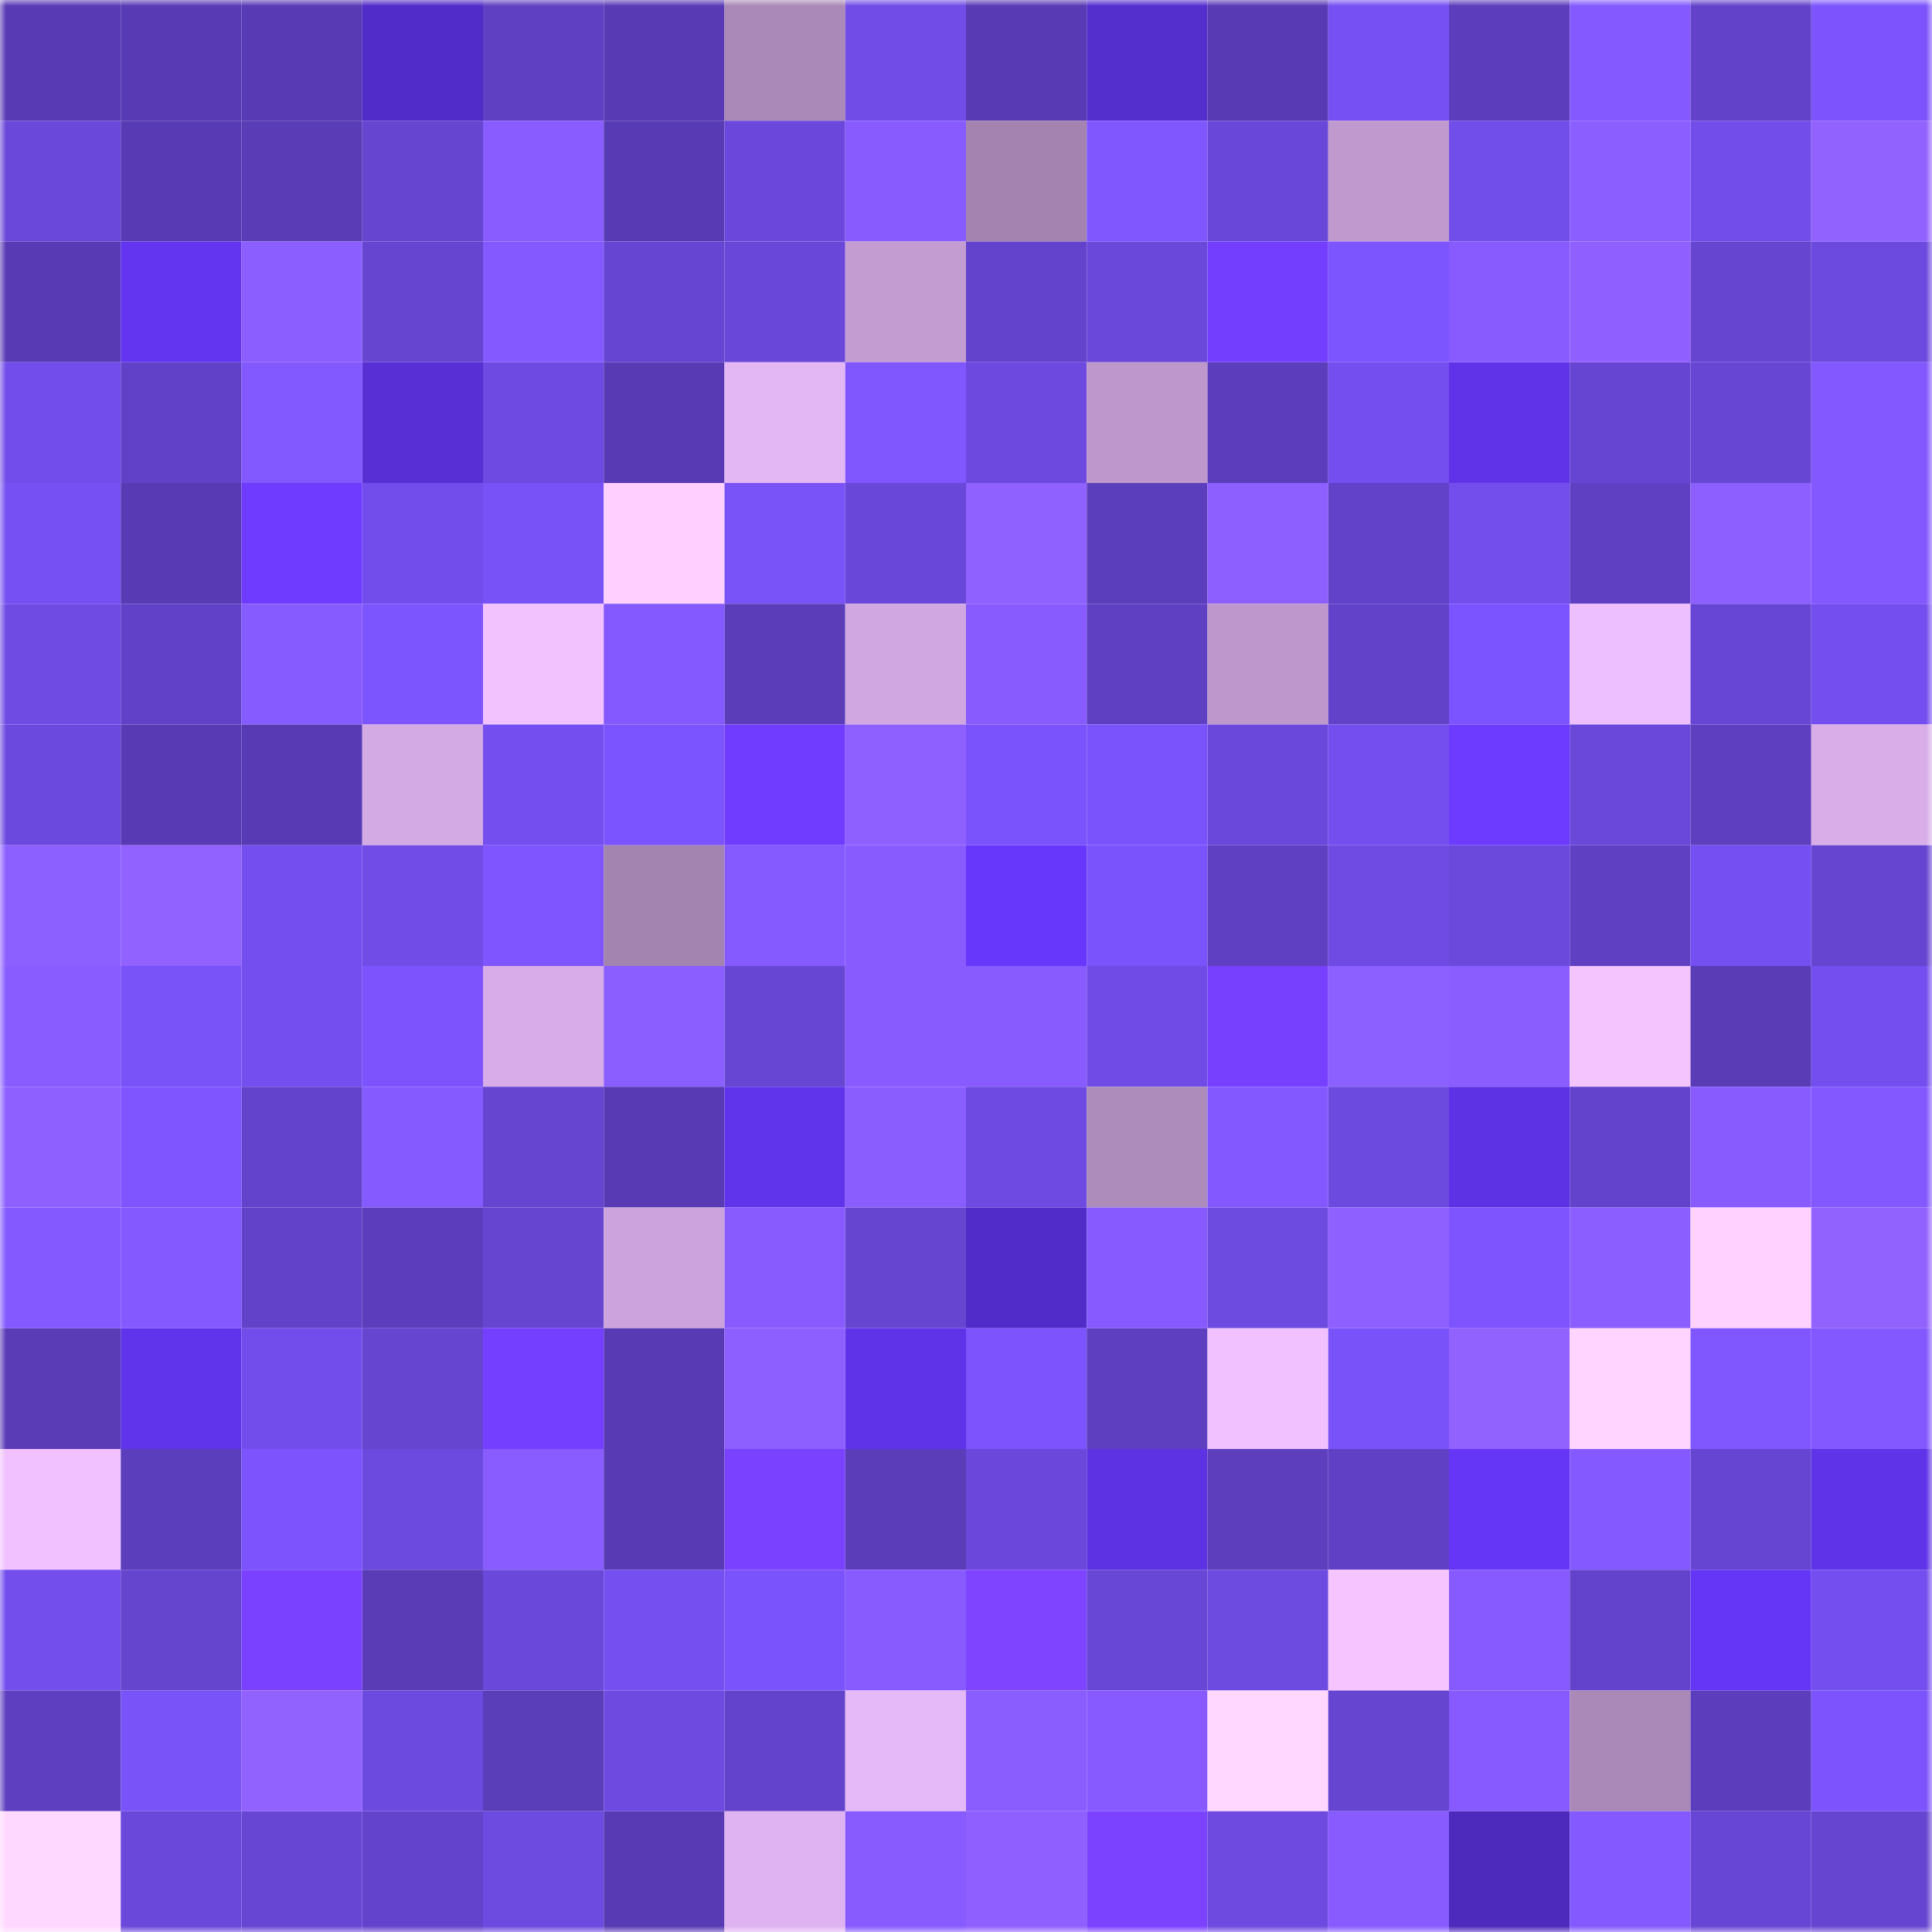 <svg viewBox="0 0 160 160" fill="none" role="img" xmlns="http://www.w3.org/2000/svg" width="240" height="240" name="linea%2Clucidlink.linea.eth"><mask id="1169999622" mask-type="alpha" maskUnits="userSpaceOnUse" x="0" y="0" width="160" height="160"><rect width="160" height="160" fill="#FFFFFF"></rect></mask><g mask="url(#1169999622)"><rect x="0" y="0" width="10" height="10" fill="#583bb4"></rect><rect x="10" y="0" width="10" height="10" fill="#583bb4"></rect><rect x="20" y="0" width="10" height="10" fill="#583bb4"></rect><rect x="30" y="0" width="10" height="10" fill="#522cc8"></rect><rect x="40" y="0" width="10" height="10" fill="#5f40c2"></rect><rect x="50" y="0" width="10" height="10" fill="#583bb4"></rect><rect x="60" y="0" width="10" height="10" fill="#aa88b7"></rect><rect x="70" y="0" width="10" height="10" fill="#714ce7"></rect><rect x="80" y="0" width="10" height="10" fill="#583bb4"></rect><rect x="90" y="0" width="10" height="10" fill="#552ece"></rect><rect x="100" y="0" width="10" height="10" fill="#583bb4"></rect><rect x="110" y="0" width="10" height="10" fill="#7650f2"></rect><rect x="120" y="0" width="10" height="10" fill="#5c3ebd"></rect><rect x="130" y="0" width="10" height="10" fill="#8459ff"></rect><rect x="140" y="0" width="10" height="10" fill="#6242c9"></rect><rect x="150" y="0" width="10" height="10" fill="#7c53fd"></rect><rect x="0" y="10" width="10" height="10" fill="#6a48da"></rect><rect x="10" y="10" width="10" height="10" fill="#583bb4"></rect><rect x="20" y="10" width="10" height="10" fill="#593cb6"></rect><rect x="30" y="10" width="10" height="10" fill="#6645d0"></rect><rect x="40" y="10" width="10" height="10" fill="#885cff"></rect><rect x="50" y="10" width="10" height="10" fill="#583bb4"></rect><rect x="60" y="10" width="10" height="10" fill="#6b48db"></rect><rect x="70" y="10" width="10" height="10" fill="#875bff"></rect><rect x="80" y="10" width="10" height="10" fill="#a483b0"></rect><rect x="90" y="10" width="10" height="10" fill="#8057ff"></rect><rect x="100" y="10" width="10" height="10" fill="#6947d8"></rect><rect x="110" y="10" width="10" height="10" fill="#c09acf"></rect><rect x="120" y="10" width="10" height="10" fill="#714de9"></rect><rect x="130" y="10" width="10" height="10" fill="#8b5eff"></rect><rect x="140" y="10" width="10" height="10" fill="#724de9"></rect><rect x="150" y="10" width="10" height="10" fill="#9262ff"></rect><rect x="0" y="20" width="10" height="10" fill="#583bb4"></rect><rect x="10" y="20" width="10" height="10" fill="#6335f1"></rect><rect x="20" y="20" width="10" height="10" fill="#8b5eff"></rect><rect x="30" y="20" width="10" height="10" fill="#6645d0"></rect><rect x="40" y="20" width="10" height="10" fill="#8459ff"></rect><rect x="50" y="20" width="10" height="10" fill="#6645d2"></rect><rect x="60" y="20" width="10" height="10" fill="#6947d8"></rect><rect x="70" y="20" width="10" height="10" fill="#c39cd2"></rect><rect x="80" y="20" width="10" height="10" fill="#6343cc"></rect><rect x="90" y="20" width="10" height="10" fill="#6a48da"></rect><rect x="100" y="20" width="10" height="10" fill="#743eff"></rect><rect x="110" y="20" width="10" height="10" fill="#7d55ff"></rect><rect x="120" y="20" width="10" height="10" fill="#875bff"></rect><rect x="130" y="20" width="10" height="10" fill="#8f60ff"></rect><rect x="140" y="20" width="10" height="10" fill="#6645d1"></rect><rect x="150" y="20" width="10" height="10" fill="#6d4adf"></rect><rect x="0" y="30" width="10" height="10" fill="#734deb"></rect><rect x="10" y="30" width="10" height="10" fill="#6141c7"></rect><rect x="20" y="30" width="10" height="10" fill="#8258ff"></rect><rect x="30" y="30" width="10" height="10" fill="#572fd4"></rect><rect x="40" y="30" width="10" height="10" fill="#6e4ae2"></rect><rect x="50" y="30" width="10" height="10" fill="#583bb4"></rect><rect x="60" y="30" width="10" height="10" fill="#e3b6f4"></rect><rect x="70" y="30" width="10" height="10" fill="#7f56ff"></rect><rect x="80" y="30" width="10" height="10" fill="#6d49df"></rect><rect x="90" y="30" width="10" height="10" fill="#be98cd"></rect><rect x="100" y="30" width="10" height="10" fill="#5c3ebd"></rect><rect x="110" y="30" width="10" height="10" fill="#744eee"></rect><rect x="120" y="30" width="10" height="10" fill="#6033e9"></rect><rect x="130" y="30" width="10" height="10" fill="#6645d2"></rect><rect x="140" y="30" width="10" height="10" fill="#6746d4"></rect><rect x="150" y="30" width="10" height="10" fill="#8358ff"></rect><rect x="0" y="40" width="10" height="10" fill="#7650f2"></rect><rect x="10" y="40" width="10" height="10" fill="#583bb4"></rect><rect x="20" y="40" width="10" height="10" fill="#6e3bff"></rect><rect x="30" y="40" width="10" height="10" fill="#724deb"></rect><rect x="40" y="40" width="10" height="10" fill="#7851f7"></rect><rect x="50" y="40" width="10" height="10" fill="#ffcfff"></rect><rect x="60" y="40" width="10" height="10" fill="#7952f8"></rect><rect x="70" y="40" width="10" height="10" fill="#6947d8"></rect><rect x="80" y="40" width="10" height="10" fill="#8f61ff"></rect><rect x="90" y="40" width="10" height="10" fill="#5b3ebc"></rect><rect x="100" y="40" width="10" height="10" fill="#8d5fff"></rect><rect x="110" y="40" width="10" height="10" fill="#6242c9"></rect><rect x="120" y="40" width="10" height="10" fill="#744eed"></rect><rect x="130" y="40" width="10" height="10" fill="#5f40c3"></rect><rect x="140" y="40" width="10" height="10" fill="#8d5fff"></rect><rect x="150" y="40" width="10" height="10" fill="#8358ff"></rect><rect x="0" y="50" width="10" height="10" fill="#6f4be4"></rect><rect x="10" y="50" width="10" height="10" fill="#6141c7"></rect><rect x="20" y="50" width="10" height="10" fill="#865bff"></rect><rect x="30" y="50" width="10" height="10" fill="#7d55ff"></rect><rect x="40" y="50" width="10" height="10" fill="#f2c2ff"></rect><rect x="50" y="50" width="10" height="10" fill="#8459ff"></rect><rect x="60" y="50" width="10" height="10" fill="#5b3dba"></rect><rect x="70" y="50" width="10" height="10" fill="#d1a7e1"></rect><rect x="80" y="50" width="10" height="10" fill="#875bff"></rect><rect x="90" y="50" width="10" height="10" fill="#5f40c3"></rect><rect x="100" y="50" width="10" height="10" fill="#be98cd"></rect><rect x="110" y="50" width="10" height="10" fill="#6242c9"></rect><rect x="120" y="50" width="10" height="10" fill="#7c54ff"></rect><rect x="130" y="50" width="10" height="10" fill="#eebfff"></rect><rect x="140" y="50" width="10" height="10" fill="#6846d5"></rect><rect x="150" y="50" width="10" height="10" fill="#744eee"></rect><rect x="0" y="60" width="10" height="10" fill="#6c49de"></rect><rect x="10" y="60" width="10" height="10" fill="#583bb4"></rect><rect x="20" y="60" width="10" height="10" fill="#583bb4"></rect><rect x="30" y="60" width="10" height="10" fill="#d4aae5"></rect><rect x="40" y="60" width="10" height="10" fill="#744eee"></rect><rect x="50" y="60" width="10" height="10" fill="#7c54ff"></rect><rect x="60" y="60" width="10" height="10" fill="#703cff"></rect><rect x="70" y="60" width="10" height="10" fill="#8e60ff"></rect><rect x="80" y="60" width="10" height="10" fill="#7b53fd"></rect><rect x="90" y="60" width="10" height="10" fill="#7b53fc"></rect><rect x="100" y="60" width="10" height="10" fill="#6b48dc"></rect><rect x="110" y="60" width="10" height="10" fill="#744eee"></rect><rect x="120" y="60" width="10" height="10" fill="#6d3bff"></rect><rect x="130" y="60" width="10" height="10" fill="#6a48da"></rect><rect x="140" y="60" width="10" height="10" fill="#5d3fbf"></rect><rect x="150" y="60" width="10" height="10" fill="#d8ade8"></rect><rect x="0" y="70" width="10" height="10" fill="#8c5fff"></rect><rect x="10" y="70" width="10" height="10" fill="#9162ff"></rect><rect x="20" y="70" width="10" height="10" fill="#744eee"></rect><rect x="30" y="70" width="10" height="10" fill="#714ce7"></rect><rect x="40" y="70" width="10" height="10" fill="#7e55ff"></rect><rect x="50" y="70" width="10" height="10" fill="#a383b0"></rect><rect x="60" y="70" width="10" height="10" fill="#855aff"></rect><rect x="70" y="70" width="10" height="10" fill="#875bff"></rect><rect x="80" y="70" width="10" height="10" fill="#6737fb"></rect><rect x="90" y="70" width="10" height="10" fill="#7b53fc"></rect><rect x="100" y="70" width="10" height="10" fill="#5f40c2"></rect><rect x="110" y="70" width="10" height="10" fill="#6f4be3"></rect><rect x="120" y="70" width="10" height="10" fill="#6b49dc"></rect><rect x="130" y="70" width="10" height="10" fill="#5f40c3"></rect><rect x="140" y="70" width="10" height="10" fill="#754ff1"></rect><rect x="150" y="70" width="10" height="10" fill="#6645d0"></rect><rect x="0" y="80" width="10" height="10" fill="#895cff"></rect><rect x="10" y="80" width="10" height="10" fill="#7952f8"></rect><rect x="20" y="80" width="10" height="10" fill="#744eee"></rect><rect x="30" y="80" width="10" height="10" fill="#7c53fd"></rect><rect x="40" y="80" width="10" height="10" fill="#d7ace8"></rect><rect x="50" y="80" width="10" height="10" fill="#8b5eff"></rect><rect x="60" y="80" width="10" height="10" fill="#6846d4"></rect><rect x="70" y="80" width="10" height="10" fill="#875bff"></rect><rect x="80" y="80" width="10" height="10" fill="#875bff"></rect><rect x="90" y="80" width="10" height="10" fill="#704be5"></rect><rect x="100" y="80" width="10" height="10" fill="#7740ff"></rect><rect x="110" y="80" width="10" height="10" fill="#8c5fff"></rect><rect x="120" y="80" width="10" height="10" fill="#8a5dff"></rect><rect x="130" y="80" width="10" height="10" fill="#f4c4ff"></rect><rect x="140" y="80" width="10" height="10" fill="#593cb6"></rect><rect x="150" y="80" width="10" height="10" fill="#744eee"></rect><rect x="0" y="90" width="10" height="10" fill="#8e60ff"></rect><rect x="10" y="90" width="10" height="10" fill="#7e55ff"></rect><rect x="20" y="90" width="10" height="10" fill="#6343cc"></rect><rect x="30" y="90" width="10" height="10" fill="#855aff"></rect><rect x="40" y="90" width="10" height="10" fill="#6645d0"></rect><rect x="50" y="90" width="10" height="10" fill="#583bb4"></rect><rect x="60" y="90" width="10" height="10" fill="#6034eb"></rect><rect x="70" y="90" width="10" height="10" fill="#8a5dff"></rect><rect x="80" y="90" width="10" height="10" fill="#6e4ae2"></rect><rect x="90" y="90" width="10" height="10" fill="#ad8bbb"></rect><rect x="100" y="90" width="10" height="10" fill="#8359ff"></rect><rect x="110" y="90" width="10" height="10" fill="#6d4adf"></rect><rect x="120" y="90" width="10" height="10" fill="#5d32e4"></rect><rect x="130" y="90" width="10" height="10" fill="#6343cb"></rect><rect x="140" y="90" width="10" height="10" fill="#875bff"></rect><rect x="150" y="90" width="10" height="10" fill="#8358ff"></rect><rect x="0" y="100" width="10" height="10" fill="#8459ff"></rect><rect x="10" y="100" width="10" height="10" fill="#8459ff"></rect><rect x="20" y="100" width="10" height="10" fill="#6242c9"></rect><rect x="30" y="100" width="10" height="10" fill="#5c3ebd"></rect><rect x="40" y="100" width="10" height="10" fill="#6645d0"></rect><rect x="50" y="100" width="10" height="10" fill="#cca3dc"></rect><rect x="60" y="100" width="10" height="10" fill="#875bff"></rect><rect x="70" y="100" width="10" height="10" fill="#6645d0"></rect><rect x="80" y="100" width="10" height="10" fill="#522cc8"></rect><rect x="90" y="100" width="10" height="10" fill="#865aff"></rect><rect x="100" y="100" width="10" height="10" fill="#6d4ae0"></rect><rect x="110" y="100" width="10" height="10" fill="#8e60ff"></rect><rect x="120" y="100" width="10" height="10" fill="#7d54ff"></rect><rect x="130" y="100" width="10" height="10" fill="#8b5eff"></rect><rect x="140" y="100" width="10" height="10" fill="#ffd1ff"></rect><rect x="150" y="100" width="10" height="10" fill="#9262ff"></rect><rect x="0" y="110" width="10" height="10" fill="#593cb6"></rect><rect x="10" y="110" width="10" height="10" fill="#6034ea"></rect><rect x="20" y="110" width="10" height="10" fill="#724deb"></rect><rect x="30" y="110" width="10" height="10" fill="#6645d0"></rect><rect x="40" y="110" width="10" height="10" fill="#753fff"></rect><rect x="50" y="110" width="10" height="10" fill="#583bb4"></rect><rect x="60" y="110" width="10" height="10" fill="#8d5fff"></rect><rect x="70" y="110" width="10" height="10" fill="#5f33e8"></rect><rect x="80" y="110" width="10" height="10" fill="#7c53fd"></rect><rect x="90" y="110" width="10" height="10" fill="#5d3fbf"></rect><rect x="100" y="110" width="10" height="10" fill="#f1c1ff"></rect><rect x="110" y="110" width="10" height="10" fill="#7a52fa"></rect><rect x="120" y="110" width="10" height="10" fill="#9262ff"></rect><rect x="130" y="110" width="10" height="10" fill="#ffd4ff"></rect><rect x="140" y="110" width="10" height="10" fill="#7f56ff"></rect><rect x="150" y="110" width="10" height="10" fill="#8358ff"></rect><rect x="0" y="120" width="10" height="10" fill="#f1c1ff"></rect><rect x="10" y="120" width="10" height="10" fill="#5b3ebc"></rect><rect x="20" y="120" width="10" height="10" fill="#7c53fd"></rect><rect x="30" y="120" width="10" height="10" fill="#6d4adf"></rect><rect x="40" y="120" width="10" height="10" fill="#895cff"></rect><rect x="50" y="120" width="10" height="10" fill="#583bb4"></rect><rect x="60" y="120" width="10" height="10" fill="#7a42ff"></rect><rect x="70" y="120" width="10" height="10" fill="#5b3dba"></rect><rect x="80" y="120" width="10" height="10" fill="#6b48db"></rect><rect x="90" y="120" width="10" height="10" fill="#5d32e2"></rect><rect x="100" y="120" width="10" height="10" fill="#5d3fbe"></rect><rect x="110" y="120" width="10" height="10" fill="#6041c5"></rect><rect x="120" y="120" width="10" height="10" fill="#6536f6"></rect><rect x="130" y="120" width="10" height="10" fill="#8459ff"></rect><rect x="140" y="120" width="10" height="10" fill="#6745d3"></rect><rect x="150" y="120" width="10" height="10" fill="#5f33e8"></rect><rect x="0" y="130" width="10" height="10" fill="#734eec"></rect><rect x="10" y="130" width="10" height="10" fill="#6544ce"></rect><rect x="20" y="130" width="10" height="10" fill="#7a42ff"></rect><rect x="30" y="130" width="10" height="10" fill="#593cb6"></rect><rect x="40" y="130" width="10" height="10" fill="#6a48da"></rect><rect x="50" y="130" width="10" height="10" fill="#754ff0"></rect><rect x="60" y="130" width="10" height="10" fill="#7b53fc"></rect><rect x="70" y="130" width="10" height="10" fill="#875bff"></rect><rect x="80" y="130" width="10" height="10" fill="#7e44ff"></rect><rect x="90" y="130" width="10" height="10" fill="#6846d6"></rect><rect x="100" y="130" width="10" height="10" fill="#6d4ae0"></rect><rect x="110" y="130" width="10" height="10" fill="#f6c5ff"></rect><rect x="120" y="130" width="10" height="10" fill="#865aff"></rect><rect x="130" y="130" width="10" height="10" fill="#6343cb"></rect><rect x="140" y="130" width="10" height="10" fill="#6536f6"></rect><rect x="150" y="130" width="10" height="10" fill="#744eee"></rect><rect x="0" y="140" width="10" height="10" fill="#5d3fbf"></rect><rect x="10" y="140" width="10" height="10" fill="#7952f8"></rect><rect x="20" y="140" width="10" height="10" fill="#9262ff"></rect><rect x="30" y="140" width="10" height="10" fill="#6d4adf"></rect><rect x="40" y="140" width="10" height="10" fill="#5a3db9"></rect><rect x="50" y="140" width="10" height="10" fill="#6e4ae1"></rect><rect x="60" y="140" width="10" height="10" fill="#6343cc"></rect><rect x="70" y="140" width="10" height="10" fill="#e5b8f7"></rect><rect x="80" y="140" width="10" height="10" fill="#895dff"></rect><rect x="90" y="140" width="10" height="10" fill="#865aff"></rect><rect x="100" y="140" width="10" height="10" fill="#ffd7ff"></rect><rect x="110" y="140" width="10" height="10" fill="#6645d0"></rect><rect x="120" y="140" width="10" height="10" fill="#865aff"></rect><rect x="130" y="140" width="10" height="10" fill="#aa88b7"></rect><rect x="140" y="140" width="10" height="10" fill="#5c3ebc"></rect><rect x="150" y="140" width="10" height="10" fill="#7c53fd"></rect><rect x="0" y="150" width="10" height="10" fill="#ffd8ff"></rect><rect x="10" y="150" width="10" height="10" fill="#6a48da"></rect><rect x="20" y="150" width="10" height="10" fill="#6746d4"></rect><rect x="30" y="150" width="10" height="10" fill="#6443cc"></rect><rect x="40" y="150" width="10" height="10" fill="#6d4ae0"></rect><rect x="50" y="150" width="10" height="10" fill="#583bb4"></rect><rect x="60" y="150" width="10" height="10" fill="#dfb3f1"></rect><rect x="70" y="150" width="10" height="10" fill="#875bff"></rect><rect x="80" y="150" width="10" height="10" fill="#8f60ff"></rect><rect x="90" y="150" width="10" height="10" fill="#7b42ff"></rect><rect x="100" y="150" width="10" height="10" fill="#6e4ae1"></rect><rect x="110" y="150" width="10" height="10" fill="#875bff"></rect><rect x="120" y="150" width="10" height="10" fill="#4d29bc"></rect><rect x="130" y="150" width="10" height="10" fill="#8459ff"></rect><rect x="140" y="150" width="10" height="10" fill="#6846d5"></rect><rect x="150" y="150" width="10" height="10" fill="#6645d0"></rect></g></svg>